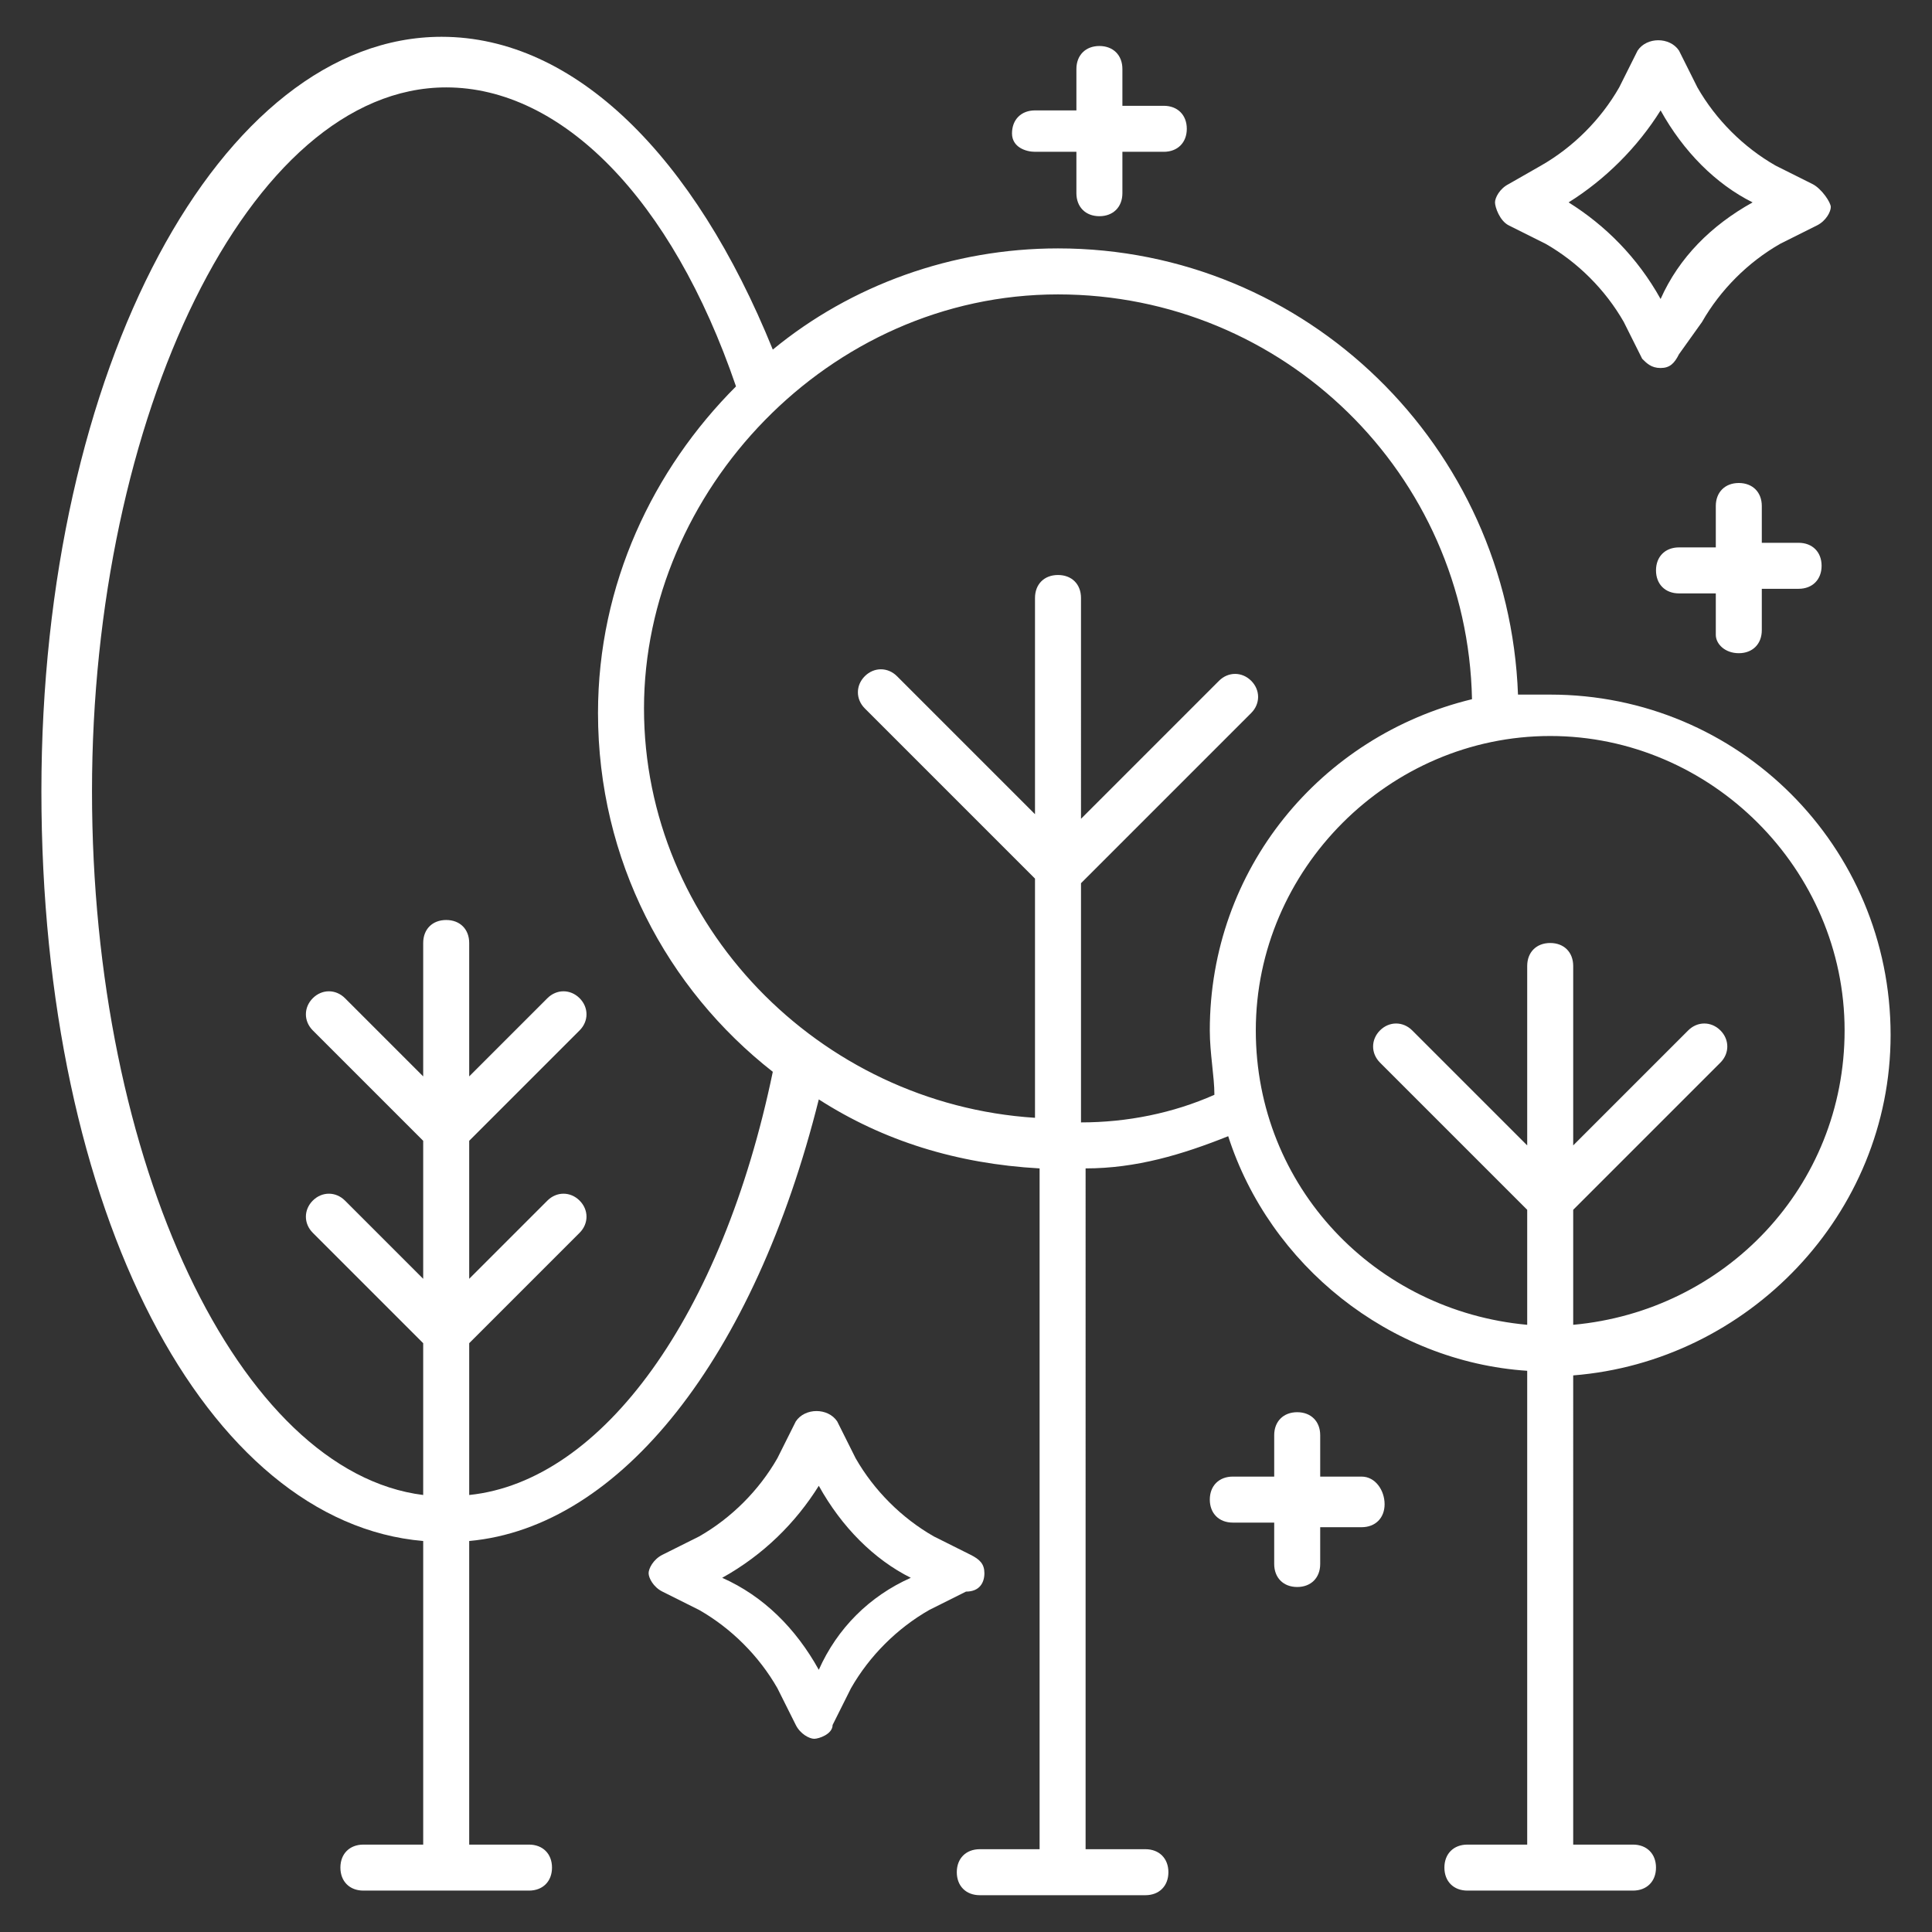 <?xml version="1.0" encoding="utf-8"?>
<!-- Generator: Adobe Illustrator 25.4.2, SVG Export Plug-In . SVG Version: 6.00 Build 0)  -->
<svg version="1.1" id="uuid-9827a043-ed0c-4683-9bd5-6a6075152cda"
	 xmlns="http://www.w3.org/2000/svg" xmlns:xlink="http://www.w3.org/1999/xlink" x="0px" y="0px" viewBox="0 0 42 42"
	 style="enable-background:new 0 0 42 42;" xml:space="preserve">
<rect x="0" y="0" width="42" height="42" fill="#333333" stroke="none"/>
<style type="text/css">
	.st0{fill:#FFFFFF;}
</style>
<path class="st0" d="M41.1,22.5c0-4.1-3.3-7.4-7.4-7.4c-0.2,0-0.5,0-0.7,0c-0.2-5.4-4.6-9.7-10-9.7c-2.3,0-4.5,0.8-6.2,2.2
	c-1.7-4.2-4.3-6.8-7.2-6.8l0,0C4.8,0.8,0.9,8,0.9,17.2s3.6,15.9,8.3,16.3v6.6H7.9c-0.3,0-0.5,0.2-0.5,0.5s0.2,0.5,0.5,0.5h3.6
	c0.3,0,0.5-0.2,0.5-0.5s-0.2-0.5-0.5-0.5h-1.3v-6.6c3.3-0.3,6.2-4,7.6-9.6c1.4,0.9,3,1.4,4.8,1.5v14.8h-1.3c-0.3,0-0.5,0.2-0.5,0.5
	s0.2,0.5,0.5,0.5h3.6c0.3,0,0.5-0.2,0.5-0.5s-0.2-0.5-0.5-0.5h-1.3V25.4c1.1,0,2.1-0.3,3.1-0.7c0.9,2.8,3.5,4.9,6.5,5.1v10.3h-1.3
	c-0.3,0-0.5,0.2-0.5,0.5s0.2,0.5,0.5,0.5h3.6c0.3,0,0.5-0.2,0.5-0.5s-0.2-0.5-0.5-0.5h-1.3V29.9C38,29.6,41.1,26.4,41.1,22.5
	L41.1,22.5z M10.2,32.5v-3.3l2.4-2.4c0.2-0.2,0.2-0.5,0-0.7s-0.5-0.2-0.7,0l-1.7,1.7v-3l2.4-2.4c0.2-0.2,0.2-0.5,0-0.7
	s-0.5-0.2-0.7,0l-1.7,1.7v-2.9c0-0.3-0.2-0.5-0.5-0.5s-0.5,0.2-0.5,0.5v2.9l-1.7-1.7c-0.2-0.2-0.5-0.2-0.7,0s-0.2,0.5,0,0.7l2.4,2.4
	v3l-1.7-1.7c-0.2-0.2-0.5-0.2-0.7,0s-0.2,0.5,0,0.7l2.4,2.4v3.3C5.2,32,2,25.3,2,17.2S5.4,1.9,9.7,1.9c2.5,0,4.9,2.4,6.3,6.5
	c-1.8,1.8-3,4.3-3,7.1c0,3.2,1.5,6,3.8,7.8C15.7,28.6,13.1,32.2,10.2,32.5L10.2,32.5z M26.4,23.8c-0.9,0.4-1.9,0.6-2.9,0.6v-5.2
	l3.7-3.7c0.2-0.2,0.2-0.5,0-0.7s-0.5-0.2-0.7,0l-3,3V13c0-0.3-0.2-0.5-0.5-0.5s-0.5,0.2-0.5,0.5v4.7l-3-3c-0.2-0.2-0.5-0.2-0.7,0
	s-0.2,0.5,0,0.7l3.7,3.7v5.2c-4.7-0.3-8.5-4.2-8.5-8.9s4-9,9-9c4.9,0,8.9,3.9,9,8.8l0,0c-3.3,0.8-5.7,3.7-5.7,7.2
	C26.3,22.9,26.4,23.4,26.4,23.8L26.4,23.8z M33.7,20.5c-0.3,0-0.5,0.2-0.5,0.5v3.9l-2.5-2.5c-0.2-0.2-0.5-0.2-0.7,0s-0.2,0.5,0,0.7
	l3.2,3.2v2.5c-3.3-0.3-5.9-3-5.9-6.4c0-3.5,2.9-6.4,6.4-6.4s6.4,2.9,6.4,6.4l0,0c0,3.4-2.6,6.1-5.9,6.4v-2.5l3.2-3.2
	c0.2-0.2,0.2-0.5,0-0.7s-0.5-0.2-0.7,0l-2.5,2.5V21C34.2,20.7,34,20.5,33.7,20.5z"/>
<path class="st0" d="M32.8,4.9l0.8,0.4c0.7,0.4,1.3,1,1.7,1.7l0.4,0.8C35.8,7.9,35.9,8,36.1,8s0.3-0.1,0.4-0.3L37,7
	c0.4-0.7,1-1.3,1.7-1.7l0.8-0.4c0.2-0.1,0.3-0.3,0.3-0.4S39.6,4.1,39.4,4l0,0l-0.8-0.4c-0.7-0.4-1.3-1-1.7-1.7l-0.4-0.8
	c-0.2-0.3-0.7-0.3-0.9,0l-0.4,0.8c-0.4,0.7-1,1.3-1.7,1.7L32.8,4c-0.2,0.1-0.3,0.3-0.3,0.4S32.6,4.8,32.8,4.9z M36.1,2.4
	c0.5,0.9,1.2,1.6,2,2c-0.9,0.5-1.6,1.2-2,2.1c-0.5-0.9-1.2-1.6-2-2.1C34.9,3.9,35.6,3.2,36.1,2.4z"/>
<path class="st0" d="M21.4,34.2c0-0.2-0.1-0.3-0.3-0.4l-0.8-0.4c-0.7-0.4-1.3-1-1.7-1.7l-0.4-0.8c-0.2-0.3-0.7-0.3-0.9,0l-0.4,0.8
	c-0.4,0.7-1,1.3-1.7,1.7l-0.8,0.4c-0.2,0.1-0.3,0.3-0.3,0.4s0.1,0.3,0.3,0.4l0.8,0.4c0.7,0.4,1.3,1,1.7,1.7l0.4,0.8
	c0.1,0.2,0.3,0.3,0.4,0.3s0.4-0.1,0.4-0.3l0.4-0.8c0.4-0.7,1-1.3,1.7-1.7l0.8-0.4C21.3,34.6,21.4,34.4,21.4,34.2z M17.8,36.3
	c-0.5-0.9-1.2-1.6-2.1-2c0.9-0.5,1.6-1.2,2.1-2c0.5,0.9,1.2,1.6,2,2C18.9,34.7,18.2,35.4,17.8,36.3z"/>
<path class="st0" d="M37.8,14.2c0.3,0,0.5-0.2,0.5-0.5v-0.9h0.8c0.3,0,0.5-0.2,0.5-0.5s-0.2-0.5-0.5-0.5h-0.8V11
	c0-0.3-0.2-0.5-0.5-0.5s-0.5,0.2-0.5,0.5v0.9h-0.8c-0.3,0-0.5,0.2-0.5,0.5s0.2,0.5,0.5,0.5h0.8v0.9C37.3,14,37.5,14.2,37.8,14.2z"/>
<path class="st0" d="M22.5,3.3h0.9v0.9c0,0.3,0.2,0.5,0.5,0.5s0.5-0.2,0.5-0.5V3.3h0.9c0.3,0,0.5-0.2,0.5-0.5s-0.2-0.5-0.5-0.5h-0.9
	V1.5c0-0.3-0.2-0.5-0.5-0.5s-0.5,0.2-0.5,0.5v0.9h-0.9c-0.3,0-0.5,0.2-0.5,0.5S22.3,3.3,22.5,3.3z"/>
<path class="st0" d="M29.6,32.1h-0.9v-0.9c0-0.3-0.2-0.5-0.5-0.5s-0.5,0.2-0.5,0.5v0.9h-0.9c-0.3,0-0.5,0.2-0.5,0.5s0.2,0.5,0.5,0.5
	h0.9V34c0,0.3,0.2,0.5,0.5,0.5s0.5-0.2,0.5-0.5v-0.8h0.9c0.3,0,0.5-0.2,0.5-0.5S29.9,32.1,29.6,32.1z"/>
</svg>
